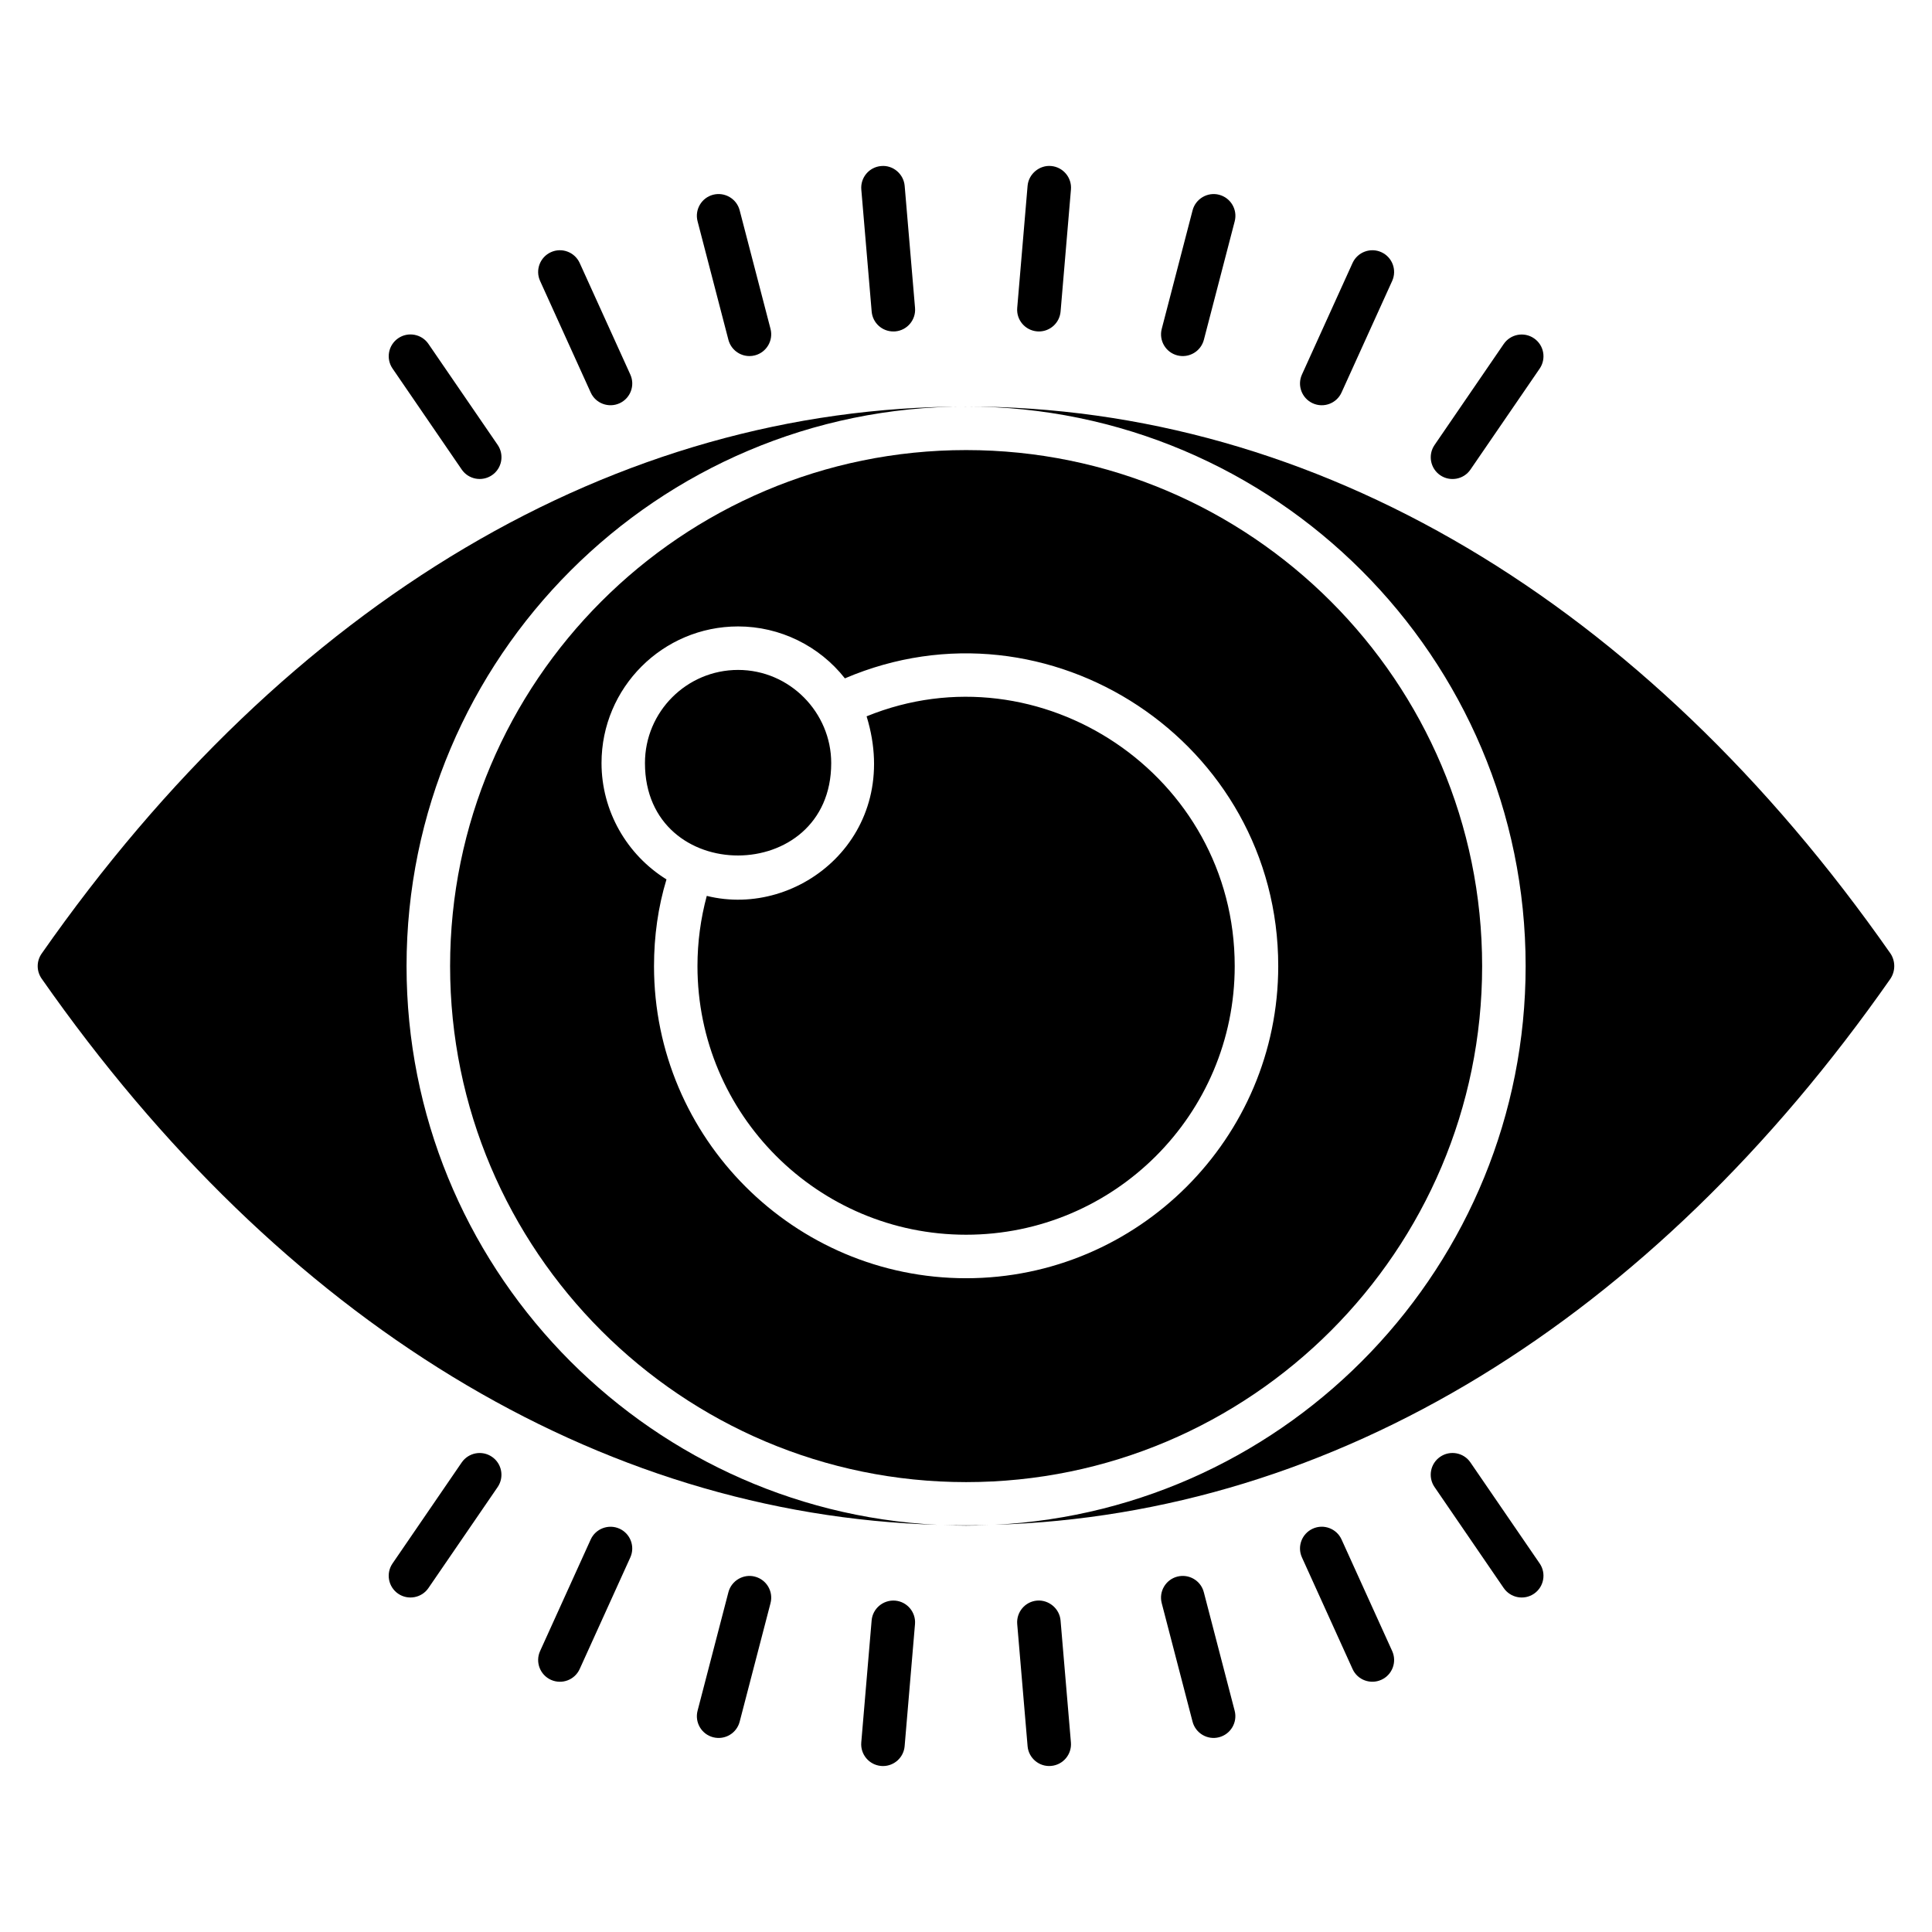 <?xml version="1.0" encoding="UTF-8"?>
<!-- Uploaded to: SVG Repo, www.svgrepo.com, Generator: SVG Repo Mixer Tools -->
<svg fill="#000000" width="800px" height="800px" version="1.1" viewBox="144 144 512 512" xmlns="http://www.w3.org/2000/svg">
 <g>
  <path d="m393.95 548.16c5.336 0.203 6.809 0.203 12.148 0-2.758 0.105-9.316 0.113-12.148 0z"/>
  <path d="m400.03 251.74c-81.789 0-148.29 66.496-148.29 148.29 0 79.176 62.418 144.14 140.67 148.06-89.867-2.695-173.8-53.816-237.38-144.75-1.387-2-1.387-4.613 0-6.613 65.34-93.473 152.29-144.98 245-144.98z"/>
  <path d="m373.66 333.84c9.613 31.285-17.719 53.703-42.359 47.586-1.613 6-2.465 12.227-2.465 18.602 0 39.281 31.898 71.188 71.188 71.188 39.281 0 71.188-31.906 71.188-71.188-0.004-50.625-51.578-84.918-97.551-66.188zm0 0c9.613 31.285-17.719 53.703-42.359 47.586-1.613 6-2.465 12.227-2.465 18.602 0 39.281 31.898 71.188 71.188 71.188 39.281 0 71.188-31.906 71.188-71.188-0.004-50.625-51.578-84.918-97.551-66.188zm-9.379 12.383c0-13.375-10.973-24.68-24.68-24.68-13.609 0-24.68 11.066-24.68 24.68 0.012 32.738 49.359 32.566 49.359 0zm35.75-82.949c-75.414 0-136.75 61.348-136.75 136.75s61.348 136.75 136.75 136.75c75.414 0 136.75-61.348 136.75-136.75-0.004-75.406-61.348-136.75-136.75-136.75zm0 219.47c-45.586 0-82.711-37.133-82.711-82.711 0-7.918 1.078-15.68 3.305-22.984-10.531-6.535-17.215-18.145-17.215-30.828 0-19.988 16.223-36.211 36.203-36.211 11.066 0 21.523 5.148 28.293 13.762 53.961-23.074 114.84 16.918 114.84 76.258-0.008 45.582-37.141 82.715-82.719 82.715zm-26.371-148.91c9.613 31.285-17.719 53.703-42.359 47.586-1.613 6-2.465 12.227-2.465 18.602 0 39.281 31.898 71.188 71.188 71.188 39.281 0 71.188-31.906 71.188-71.188-0.004-50.625-51.578-84.918-97.551-66.188zm-9.379 12.383c0-13.375-10.973-24.68-24.68-24.68-13.609 0-24.68 11.066-24.68 24.68 0.012 32.738 49.359 32.566 49.359 0zm9.379-12.383c9.613 31.285-17.719 53.703-42.359 47.586-1.613 6-2.465 12.227-2.465 18.602 0 39.281 31.898 71.188 71.188 71.188 39.281 0 71.188-31.906 71.188-71.188-0.004-50.625-51.578-84.918-97.551-66.188z"/>
  <path d="m645.02 403.33c-63.566 90.938-147.52 142.06-237.38 144.75 78.254-3.922 140.67-68.879 140.67-148.06 0-81.789-66.496-148.29-148.29-148.29 92.707 0 179.65 51.508 244.99 144.98 1.316 2 1.316 4.613 0.004 6.613z"/>
  <path d="m266.36 268.43-18.332-26.766c-1.801-2.629-1.133-6.219 1.496-8.023 2.621-1.801 6.227-1.125 8.016 1.496l18.352 26.773c1.793 2.629 1.125 6.219-1.504 8.016-2.668 1.816-6.25 1.102-8.027-1.496z"/>
  <path d="m300.54 248.01-13.406-29.551c-1.324-2.898-0.031-6.312 2.867-7.629 2.875-1.309 6.305-0.039 7.629 2.875l13.406 29.543c1.324 2.898 0.039 6.312-2.859 7.629-2.859 1.297-6.312 0.07-7.637-2.867z"/>
  <path d="m342.61 238.36c-2.559 0-4.894-1.715-5.574-4.312l-8.172-31.41c-0.805-3.078 1.047-6.234 4.125-7.031 3.062-0.789 6.234 1.047 7.031 4.133l8.172 31.402c0.805 3.078-1.047 6.234-4.125 7.031-0.484 0.133-0.973 0.188-1.457 0.188z"/>
  <path d="m380.74 231.84c-2.969 0-5.481-2.266-5.738-5.273l-2.746-32.332c-0.27-3.172 2.078-5.969 5.258-6.234 3.117-0.301 5.961 2.078 6.234 5.258l2.746 32.332c0.27 3.172-2.078 5.969-5.258 6.234-0.164 0.008-0.328 0.016-0.496 0.016z"/>
  <path d="m419.32 231.84c-0.164 0-0.332-0.008-0.496-0.023-3.172-0.27-5.527-3.062-5.25-6.234l2.746-32.332c0.27-3.172 3.172-5.543 6.234-5.258 3.172 0.27 5.527 3.062 5.258 6.234l-2.746 32.332c-0.266 3.016-2.777 5.281-5.746 5.281z"/>
  <path d="m456 238.18c-3.086-0.797-4.93-3.953-4.125-7.031l8.172-31.41c0.805-3.086 4.008-4.93 7.031-4.125 3.086 0.805 4.93 3.953 4.133 7.031l-8.172 31.402c-0.797 3.039-3.898 4.93-7.039 4.133z"/>
  <path d="m491.9 250.88c-2.898-1.316-4.188-4.731-2.867-7.629l13.406-29.551c1.324-2.906 4.754-4.18 7.637-2.867 2.898 1.316 4.18 4.731 2.859 7.629l-13.406 29.543c-1.309 2.906-4.719 4.191-7.629 2.875z"/>
  <path d="m525.67 269.94c-2.629-1.801-3.297-5.391-1.496-8.016l18.332-26.766c1.801-2.621 5.375-3.305 8.023-1.496 2.629 1.793 3.297 5.383 1.504 8.016l-18.352 26.773c-1.801 2.637-5.422 3.266-8.012 1.488z"/>
  <path d="m542.5 564.85-18.332-26.766c-1.801-2.629-1.133-6.219 1.496-8.016 2.621-1.801 6.227-1.133 8.016 1.496l18.352 26.773c1.793 2.629 1.125 6.219-1.504 8.016-2.656 1.809-6.238 1.094-8.027-1.504z"/>
  <path d="m502.44 586.3-13.406-29.559c-1.324-2.898-0.031-6.312 2.867-7.629 2.875-1.309 6.312-0.039 7.629 2.875l13.406 29.543c1.324 2.898 0.039 6.32-2.859 7.629-2.859 1.305-6.316 0.078-7.637-2.859z"/>
  <path d="m460.04 600.26-8.172-31.41c-0.805-3.078 1.047-6.234 4.125-7.031 3.078-0.797 6.234 1.047 7.031 4.133l8.172 31.402c0.805 3.078-1.047 6.234-4.133 7.031-3.031 0.805-6.215-1.023-7.023-4.125z"/>
  <path d="m416.32 606.74-2.746-32.332c-0.27-3.172 2.078-5.969 5.25-6.234 3.07-0.262 5.961 2.086 6.234 5.25l2.746 32.332c0.27 3.172-2.078 5.969-5.258 6.234-3.125 0.285-5.957-2.055-6.227-5.25z"/>
  <path d="m378 612.02c-0.164 0-0.332-0.008-0.496-0.023-3.172-0.27-5.527-3.062-5.258-6.234l2.746-32.332c0.27-3.172 3.078-5.496 6.234-5.25 3.172 0.27 5.527 3.062 5.258 6.234l-2.746 32.332c-0.25 3-2.769 5.273-5.738 5.273z"/>
  <path d="m332.99 604.39c-3.086-0.797-4.93-3.953-4.125-7.031l8.172-31.41c0.805-3.086 4.016-4.93 7.031-4.125 3.086 0.805 4.93 3.953 4.125 7.031l-8.172 31.402c-0.781 3.039-3.883 4.938-7.031 4.133z"/>
  <path d="m290 589.17c-2.898-1.316-4.188-4.731-2.867-7.629l13.406-29.551c1.316-2.906 4.754-4.172 7.629-2.875 2.898 1.316 4.188 4.731 2.867 7.629l-13.406 29.551c-1.309 2.906-4.719 4.188-7.629 2.875z"/>
  <path d="m249.52 566.35c-2.629-1.801-3.297-5.391-1.496-8.016l18.332-26.766c1.801-2.613 5.375-3.305 8.023-1.496 2.629 1.793 3.297 5.383 1.504 8.016l-18.352 26.773c-1.801 2.629-5.422 3.266-8.012 1.488z"/>
 </g>
</svg>